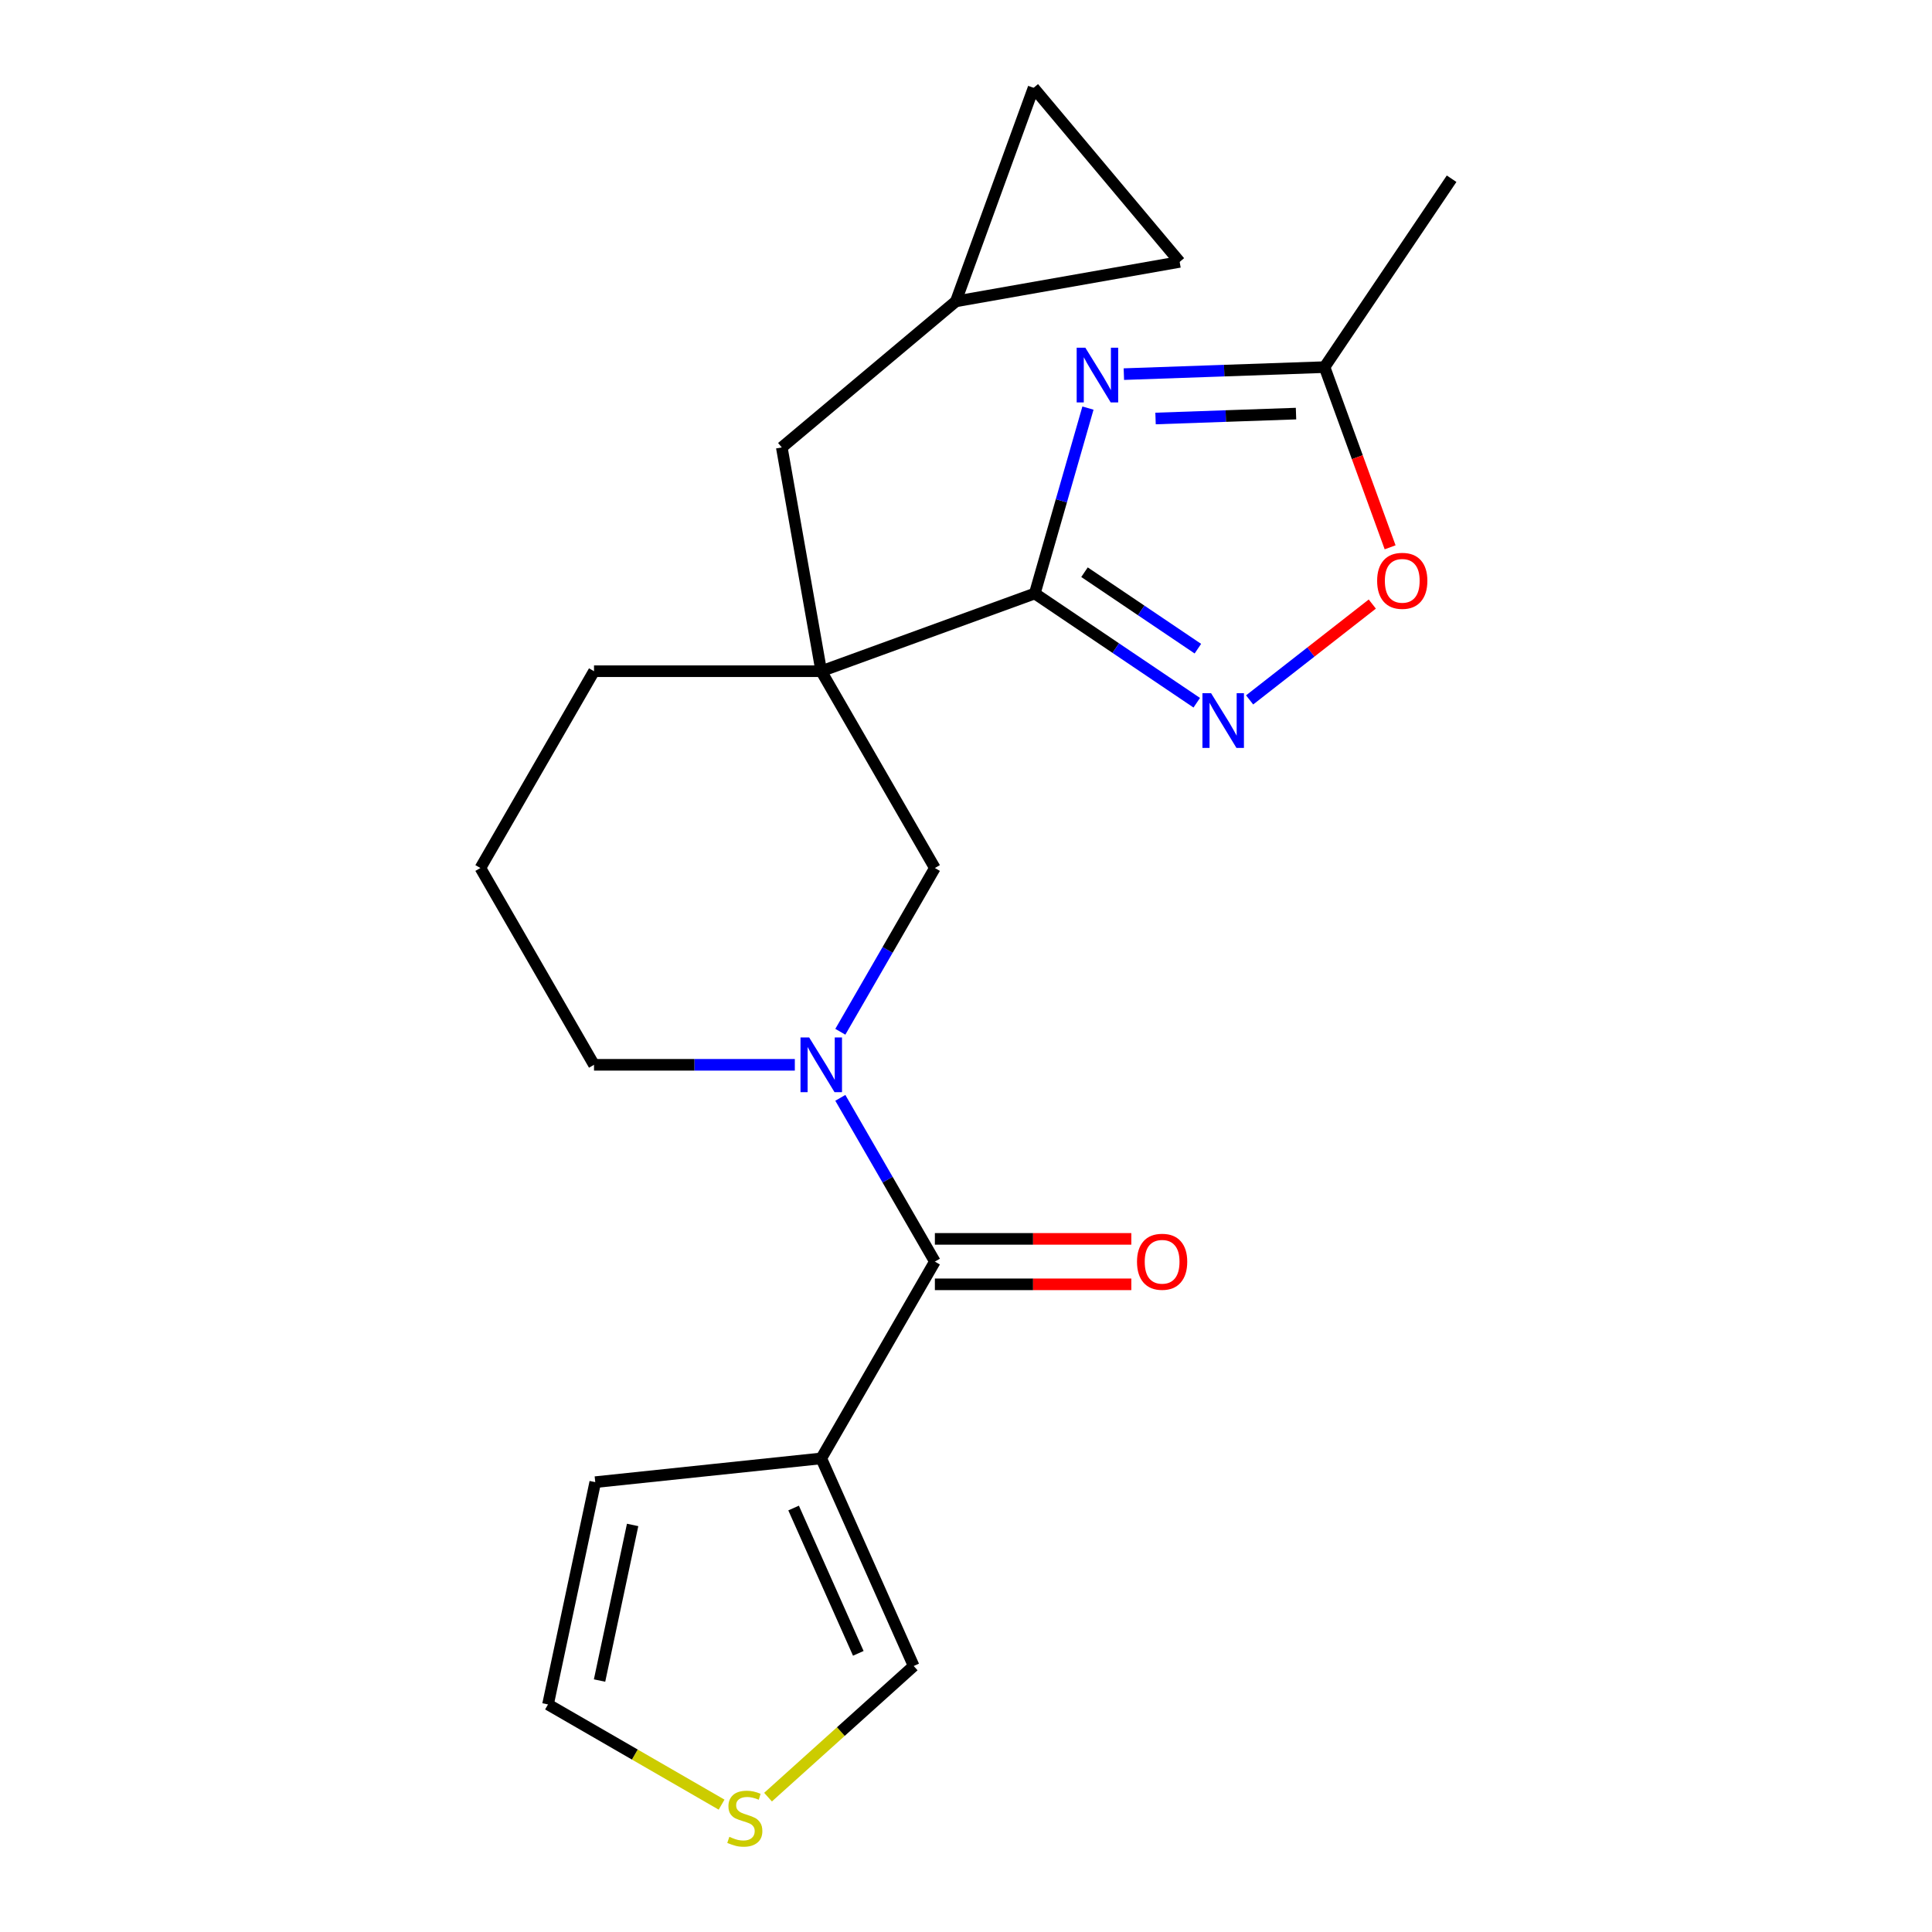<?xml version='1.0' encoding='iso-8859-1'?>
<svg version='1.1' baseProfile='full'
              xmlns='http://www.w3.org/2000/svg'
                      xmlns:rdkit='http://www.rdkit.org/xml'
                      xmlns:xlink='http://www.w3.org/1999/xlink'
                  xml:space='preserve'
width='1000px' height='1000px' viewBox='0 0 1000 1000'>
<!-- END OF HEADER -->
<rect style='opacity:1.0;fill:#FFFFFF;stroke:none' width='1000' height='1000' x='0' y='0'> </rect>
<path class='bond-0' d='M 535.608,307.191 L 425.081,347.419' style='fill:none;fill-rule:evenodd;stroke:#000000;stroke-width:6px;stroke-linecap:butt;stroke-linejoin:miter;stroke-opacity:1' />
<path class='bond-1' d='M 535.608,307.191 L 549.366,259.209' style='fill:none;fill-rule:evenodd;stroke:#000000;stroke-width:6px;stroke-linecap:butt;stroke-linejoin:miter;stroke-opacity:1' />
<path class='bond-1' d='M 549.366,259.209 L 563.125,211.227' style='fill:none;fill-rule:evenodd;stroke:#0000FF;stroke-width:6px;stroke-linecap:butt;stroke-linejoin:miter;stroke-opacity:1' />
<path class='bond-4' d='M 535.608,307.191 L 577.523,335.463' style='fill:none;fill-rule:evenodd;stroke:#000000;stroke-width:6px;stroke-linecap:butt;stroke-linejoin:miter;stroke-opacity:1' />
<path class='bond-4' d='M 577.523,335.463 L 619.439,363.735' style='fill:none;fill-rule:evenodd;stroke:#0000FF;stroke-width:6px;stroke-linecap:butt;stroke-linejoin:miter;stroke-opacity:1' />
<path class='bond-4' d='M 561.337,296.17 L 590.678,315.961' style='fill:none;fill-rule:evenodd;stroke:#000000;stroke-width:6px;stroke-linecap:butt;stroke-linejoin:miter;stroke-opacity:1' />
<path class='bond-4' d='M 590.678,315.961 L 620.019,335.751' style='fill:none;fill-rule:evenodd;stroke:#0000FF;stroke-width:6px;stroke-linecap:butt;stroke-linejoin:miter;stroke-opacity:1' />
<path class='bond-6' d='M 425.081,347.419 L 483.891,449.281' style='fill:none;fill-rule:evenodd;stroke:#000000;stroke-width:6px;stroke-linecap:butt;stroke-linejoin:miter;stroke-opacity:1' />
<path class='bond-9' d='M 425.081,347.419 L 404.657,231.586' style='fill:none;fill-rule:evenodd;stroke:#000000;stroke-width:6px;stroke-linecap:butt;stroke-linejoin:miter;stroke-opacity:1' />
<path class='bond-18' d='M 425.081,347.419 L 307.461,347.419' style='fill:none;fill-rule:evenodd;stroke:#000000;stroke-width:6px;stroke-linecap:butt;stroke-linejoin:miter;stroke-opacity:1' />
<path class='bond-7' d='M 581.709,193.649 L 633.643,191.836' style='fill:none;fill-rule:evenodd;stroke:#0000FF;stroke-width:6px;stroke-linecap:butt;stroke-linejoin:miter;stroke-opacity:1' />
<path class='bond-7' d='M 633.643,191.836 L 685.577,190.022' style='fill:none;fill-rule:evenodd;stroke:#000000;stroke-width:6px;stroke-linecap:butt;stroke-linejoin:miter;stroke-opacity:1' />
<path class='bond-7' d='M 598.11,216.615 L 634.464,215.345' style='fill:none;fill-rule:evenodd;stroke:#0000FF;stroke-width:6px;stroke-linecap:butt;stroke-linejoin:miter;stroke-opacity:1' />
<path class='bond-7' d='M 634.464,215.345 L 670.817,214.076' style='fill:none;fill-rule:evenodd;stroke:#000000;stroke-width:6px;stroke-linecap:butt;stroke-linejoin:miter;stroke-opacity:1' />
<path class='bond-2' d='M 434.954,534.042 L 459.423,491.662' style='fill:none;fill-rule:evenodd;stroke:#0000FF;stroke-width:6px;stroke-linecap:butt;stroke-linejoin:miter;stroke-opacity:1' />
<path class='bond-2' d='M 459.423,491.662 L 483.891,449.281' style='fill:none;fill-rule:evenodd;stroke:#000000;stroke-width:6px;stroke-linecap:butt;stroke-linejoin:miter;stroke-opacity:1' />
<path class='bond-3' d='M 434.954,568.243 L 459.423,610.624' style='fill:none;fill-rule:evenodd;stroke:#0000FF;stroke-width:6px;stroke-linecap:butt;stroke-linejoin:miter;stroke-opacity:1' />
<path class='bond-3' d='M 459.423,610.624 L 483.891,653.005' style='fill:none;fill-rule:evenodd;stroke:#000000;stroke-width:6px;stroke-linecap:butt;stroke-linejoin:miter;stroke-opacity:1' />
<path class='bond-23' d='M 411.401,551.143 L 359.431,551.143' style='fill:none;fill-rule:evenodd;stroke:#0000FF;stroke-width:6px;stroke-linecap:butt;stroke-linejoin:miter;stroke-opacity:1' />
<path class='bond-23' d='M 359.431,551.143 L 307.461,551.143' style='fill:none;fill-rule:evenodd;stroke:#000000;stroke-width:6px;stroke-linecap:butt;stroke-linejoin:miter;stroke-opacity:1' />
<path class='bond-5' d='M 483.891,653.005 L 425.081,754.867' style='fill:none;fill-rule:evenodd;stroke:#000000;stroke-width:6px;stroke-linecap:butt;stroke-linejoin:miter;stroke-opacity:1' />
<path class='bond-16' d='M 483.891,664.767 L 534.731,664.767' style='fill:none;fill-rule:evenodd;stroke:#000000;stroke-width:6px;stroke-linecap:butt;stroke-linejoin:miter;stroke-opacity:1' />
<path class='bond-16' d='M 534.731,664.767 L 585.571,664.767' style='fill:none;fill-rule:evenodd;stroke:#FF0000;stroke-width:6px;stroke-linecap:butt;stroke-linejoin:miter;stroke-opacity:1' />
<path class='bond-16' d='M 483.891,641.243 L 534.731,641.243' style='fill:none;fill-rule:evenodd;stroke:#000000;stroke-width:6px;stroke-linecap:butt;stroke-linejoin:miter;stroke-opacity:1' />
<path class='bond-16' d='M 534.731,641.243 L 585.571,641.243' style='fill:none;fill-rule:evenodd;stroke:#FF0000;stroke-width:6px;stroke-linecap:butt;stroke-linejoin:miter;stroke-opacity:1' />
<path class='bond-8' d='M 646.8,362.275 L 678.549,337.469' style='fill:none;fill-rule:evenodd;stroke:#0000FF;stroke-width:6px;stroke-linecap:butt;stroke-linejoin:miter;stroke-opacity:1' />
<path class='bond-8' d='M 678.549,337.469 L 710.299,312.664' style='fill:none;fill-rule:evenodd;stroke:#FF0000;stroke-width:6px;stroke-linecap:butt;stroke-linejoin:miter;stroke-opacity:1' />
<path class='bond-12' d='M 425.081,754.867 L 472.921,862.318' style='fill:none;fill-rule:evenodd;stroke:#000000;stroke-width:6px;stroke-linecap:butt;stroke-linejoin:miter;stroke-opacity:1' />
<path class='bond-12' d='M 410.767,780.552 L 444.255,855.768' style='fill:none;fill-rule:evenodd;stroke:#000000;stroke-width:6px;stroke-linecap:butt;stroke-linejoin:miter;stroke-opacity:1' />
<path class='bond-13' d='M 425.081,754.867 L 308.105,767.161' style='fill:none;fill-rule:evenodd;stroke:#000000;stroke-width:6px;stroke-linecap:butt;stroke-linejoin:miter;stroke-opacity:1' />
<path class='bond-21' d='M 685.577,190.022 L 751.349,92.511' style='fill:none;fill-rule:evenodd;stroke:#000000;stroke-width:6px;stroke-linecap:butt;stroke-linejoin:miter;stroke-opacity:1' />
<path class='bond-22' d='M 685.577,190.022 L 702.55,236.655' style='fill:none;fill-rule:evenodd;stroke:#000000;stroke-width:6px;stroke-linecap:butt;stroke-linejoin:miter;stroke-opacity:1' />
<path class='bond-22' d='M 702.55,236.655 L 719.523,283.288' style='fill:none;fill-rule:evenodd;stroke:#FF0000;stroke-width:6px;stroke-linecap:butt;stroke-linejoin:miter;stroke-opacity:1' />
<path class='bond-10' d='M 404.657,231.586 L 494.759,155.981' style='fill:none;fill-rule:evenodd;stroke:#000000;stroke-width:6px;stroke-linecap:butt;stroke-linejoin:miter;stroke-opacity:1' />
<path class='bond-14' d='M 494.759,155.981 L 534.987,45.455' style='fill:none;fill-rule:evenodd;stroke:#000000;stroke-width:6px;stroke-linecap:butt;stroke-linejoin:miter;stroke-opacity:1' />
<path class='bond-15' d='M 494.759,155.981 L 610.592,135.557' style='fill:none;fill-rule:evenodd;stroke:#000000;stroke-width:6px;stroke-linecap:butt;stroke-linejoin:miter;stroke-opacity:1' />
<path class='bond-11' d='M 397.533,930.198 L 435.227,896.258' style='fill:none;fill-rule:evenodd;stroke:#CCCC00;stroke-width:6px;stroke-linecap:butt;stroke-linejoin:miter;stroke-opacity:1' />
<path class='bond-11' d='M 435.227,896.258 L 472.921,862.318' style='fill:none;fill-rule:evenodd;stroke:#000000;stroke-width:6px;stroke-linecap:butt;stroke-linejoin:miter;stroke-opacity:1' />
<path class='bond-25' d='M 373.492,934.081 L 328.572,908.146' style='fill:none;fill-rule:evenodd;stroke:#CCCC00;stroke-width:6px;stroke-linecap:butt;stroke-linejoin:miter;stroke-opacity:1' />
<path class='bond-25' d='M 328.572,908.146 L 283.651,882.211' style='fill:none;fill-rule:evenodd;stroke:#000000;stroke-width:6px;stroke-linecap:butt;stroke-linejoin:miter;stroke-opacity:1' />
<path class='bond-17' d='M 308.105,767.161 L 283.651,882.211' style='fill:none;fill-rule:evenodd;stroke:#000000;stroke-width:6px;stroke-linecap:butt;stroke-linejoin:miter;stroke-opacity:1' />
<path class='bond-17' d='M 327.447,789.31 L 310.329,869.845' style='fill:none;fill-rule:evenodd;stroke:#000000;stroke-width:6px;stroke-linecap:butt;stroke-linejoin:miter;stroke-opacity:1' />
<path class='bond-24' d='M 534.987,45.455 L 610.592,135.557' style='fill:none;fill-rule:evenodd;stroke:#000000;stroke-width:6px;stroke-linecap:butt;stroke-linejoin:miter;stroke-opacity:1' />
<path class='bond-20' d='M 307.461,347.419 L 248.651,449.281' style='fill:none;fill-rule:evenodd;stroke:#000000;stroke-width:6px;stroke-linecap:butt;stroke-linejoin:miter;stroke-opacity:1' />
<path class='bond-19' d='M 307.461,551.143 L 248.651,449.281' style='fill:none;fill-rule:evenodd;stroke:#000000;stroke-width:6px;stroke-linecap:butt;stroke-linejoin:miter;stroke-opacity:1' />
<path  class='atom-2' d='M 561.768 179.967
L 571.048 194.967
Q 571.968 196.447, 573.448 199.127
Q 574.928 201.807, 575.008 201.967
L 575.008 179.967
L 578.768 179.967
L 578.768 208.287
L 574.888 208.287
L 564.928 191.887
Q 563.768 189.967, 562.528 187.767
Q 561.328 185.567, 560.968 184.887
L 560.968 208.287
L 557.288 208.287
L 557.288 179.967
L 561.768 179.967
' fill='#0000FF'/>
<path  class='atom-3' d='M 418.821 536.983
L 428.101 551.983
Q 429.021 553.463, 430.501 556.143
Q 431.981 558.823, 432.061 558.983
L 432.061 536.983
L 435.821 536.983
L 435.821 565.303
L 431.941 565.303
L 421.981 548.903
Q 420.821 546.983, 419.581 544.783
Q 418.381 542.583, 418.021 541.903
L 418.021 565.303
L 414.341 565.303
L 414.341 536.983
L 418.821 536.983
' fill='#0000FF'/>
<path  class='atom-5' d='M 626.859 358.803
L 636.139 373.803
Q 637.059 375.283, 638.539 377.963
Q 640.019 380.643, 640.099 380.803
L 640.099 358.803
L 643.859 358.803
L 643.859 387.123
L 639.979 387.123
L 630.019 370.723
Q 628.859 368.803, 627.619 366.603
Q 626.419 364.403, 626.059 363.723
L 626.059 387.123
L 622.379 387.123
L 622.379 358.803
L 626.859 358.803
' fill='#0000FF'/>
<path  class='atom-9' d='M 712.805 300.629
Q 712.805 293.829, 716.165 290.029
Q 719.525 286.229, 725.805 286.229
Q 732.085 286.229, 735.445 290.029
Q 738.805 293.829, 738.805 300.629
Q 738.805 307.509, 735.405 311.429
Q 732.005 315.309, 725.805 315.309
Q 719.565 315.309, 716.165 311.429
Q 712.805 307.549, 712.805 300.629
M 725.805 312.109
Q 730.125 312.109, 732.445 309.229
Q 734.805 306.309, 734.805 300.629
Q 734.805 295.069, 732.445 292.269
Q 730.125 289.429, 725.805 289.429
Q 721.485 289.429, 719.125 292.229
Q 716.805 295.029, 716.805 300.629
Q 716.805 306.349, 719.125 309.229
Q 721.485 312.109, 725.805 312.109
' fill='#FF0000'/>
<path  class='atom-12' d='M 377.513 950.741
Q 377.833 950.861, 379.153 951.421
Q 380.473 951.981, 381.913 952.341
Q 383.393 952.661, 384.833 952.661
Q 387.513 952.661, 389.073 951.381
Q 390.633 950.061, 390.633 947.781
Q 390.633 946.221, 389.833 945.261
Q 389.073 944.301, 387.873 943.781
Q 386.673 943.261, 384.673 942.661
Q 382.153 941.901, 380.633 941.181
Q 379.153 940.461, 378.073 938.941
Q 377.033 937.421, 377.033 934.861
Q 377.033 931.301, 379.433 929.101
Q 381.873 926.901, 386.673 926.901
Q 389.953 926.901, 393.673 928.461
L 392.753 931.541
Q 389.353 930.141, 386.793 930.141
Q 384.033 930.141, 382.513 931.301
Q 380.993 932.421, 381.033 934.381
Q 381.033 935.901, 381.793 936.821
Q 382.593 937.741, 383.713 938.261
Q 384.873 938.781, 386.793 939.381
Q 389.353 940.181, 390.873 940.981
Q 392.393 941.781, 393.473 943.421
Q 394.593 945.021, 394.593 947.781
Q 394.593 951.701, 391.953 953.821
Q 389.353 955.901, 384.993 955.901
Q 382.473 955.901, 380.553 955.341
Q 378.673 954.821, 376.433 953.901
L 377.513 950.741
' fill='#CCCC00'/>
<path  class='atom-17' d='M 588.511 653.085
Q 588.511 646.285, 591.871 642.485
Q 595.231 638.685, 601.511 638.685
Q 607.791 638.685, 611.151 642.485
Q 614.511 646.285, 614.511 653.085
Q 614.511 659.965, 611.111 663.885
Q 607.711 667.765, 601.511 667.765
Q 595.271 667.765, 591.871 663.885
Q 588.511 660.005, 588.511 653.085
M 601.511 664.565
Q 605.831 664.565, 608.151 661.685
Q 610.511 658.765, 610.511 653.085
Q 610.511 647.525, 608.151 644.725
Q 605.831 641.885, 601.511 641.885
Q 597.191 641.885, 594.831 644.685
Q 592.511 647.485, 592.511 653.085
Q 592.511 658.805, 594.831 661.685
Q 597.191 664.565, 601.511 664.565
' fill='#FF0000'/>
</svg>
